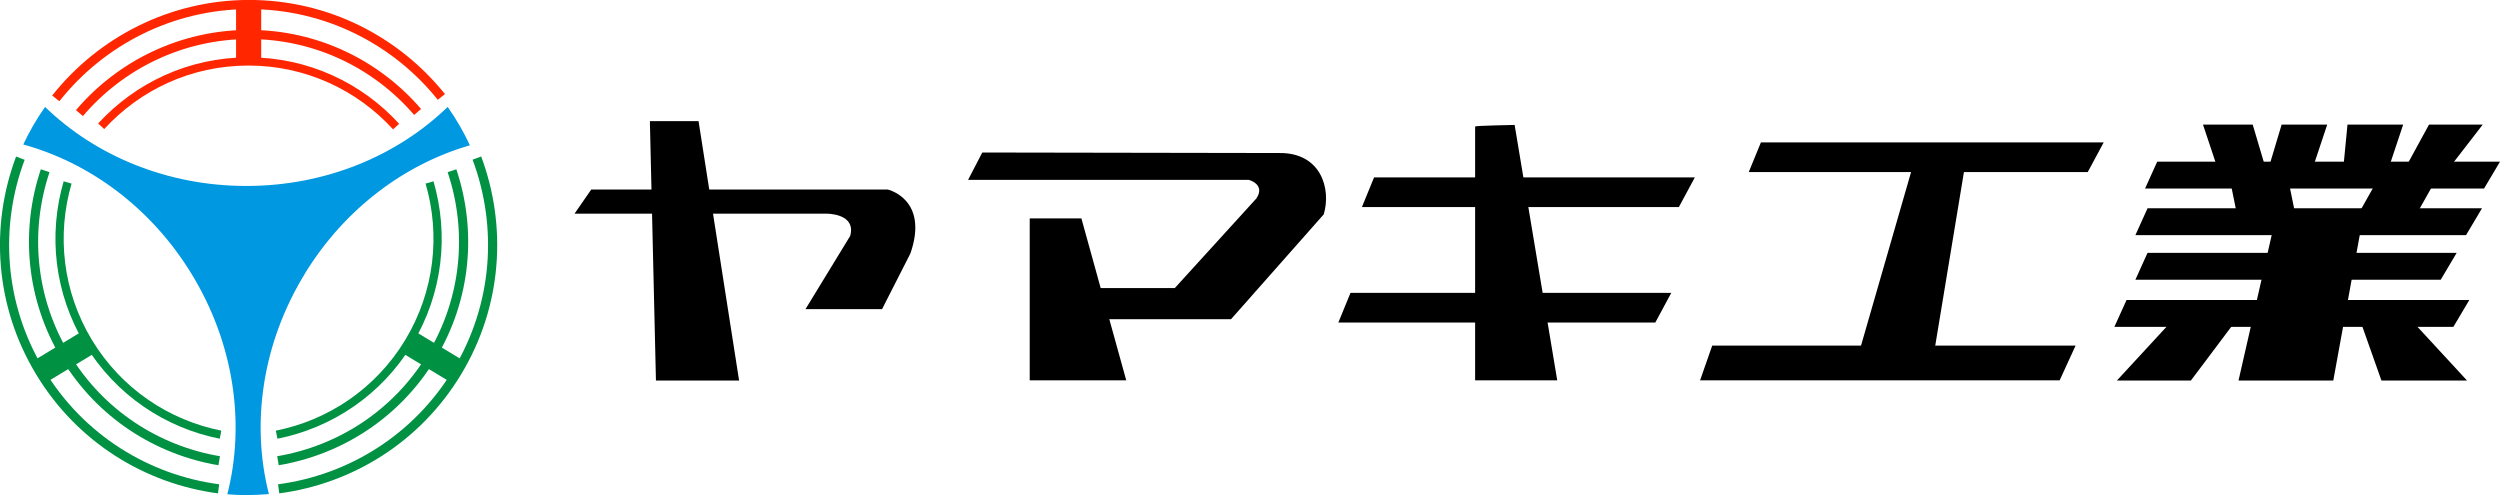 <?xml version="1.0" encoding="UTF-8"?><svg id="_レイヤー_2" xmlns="http://www.w3.org/2000/svg" viewBox="0 0 242.93 48.11"><defs><style>.cls-1{fill:#009143;}.cls-2{fill:#0098e0;}.cls-3{fill:#ff2600;}.cls-4,.cls-5{stroke-width:.8px;}.cls-4,.cls-5,.cls-6,.cls-7{fill:none;stroke-miterlimit:10;}.cls-4,.cls-7{stroke:#ff2600;}.cls-5,.cls-6{stroke:#009143;}.cls-6,.cls-7{stroke-width:.89px;}</style></defs><g id="_レイヤー_1-2"><polygon points="63.15 11.77 63.74 36.98 71.82 36.98 67.88 11.77 63.15 11.77"/><path d="m82.6,22.95l-4.33,7.09h7.44l2.76-5.42c1.82-5.27-2.19-6.2-2.19-6.2h-28.83l-1.62,2.34h24.42s3-.07,2.36,2.19Z"/><path d="m95.45,14.82l-1.38,2.66h27.28s1.66.43.73,1.81l-7.92,8.7h-11.52l1.62,3.03h15.36l9.01-10.19c.74-2.46-.25-6.01-4.33-5.96l-28.85-.05Z"/><polygon points="100.06 21.22 105.08 21.22 109.44 36.96 100.06 36.96 100.06 21.22"/><polygon points="163.14 20.12 132.34 20.12 133.52 17.24 164.69 17.24 163.14 20.12"/><polygon points="160.85 31.34 130.05 31.34 131.23 28.46 162.4 28.46 160.85 31.34"/><path d="m143.34,12.29v24.67h7.98l-4.14-24.82s-3.77.07-3.84.15Z"/><polygon points="202.87 16.72 169.93 16.72 171.11 13.84 204.42 13.84 202.87 16.72"/><polygon points="200.14 36.96 165.2 36.96 166.38 33.58 201.69 33.58 200.14 36.96"/><polygon points="180.54 34.62 187.88 34.62 191.08 15.27 186.11 15.31 180.54 34.62"/><polygon points="241.38 18.32 208.44 18.32 209.62 15.71 242.93 15.71 241.38 18.32"/><polygon points="238.4 31.76 205.46 31.76 206.64 29.15 239.95 29.15 238.4 31.76"/><polygon points="239.63 22.85 207.5 22.85 208.68 20.24 241.18 20.24 239.63 22.85"/><polygon points="237.17 27.18 207.5 27.18 208.68 24.57 238.72 24.57 237.17 27.18"/><polygon points="217.52 36.98 226.73 36.98 229.49 21.81 220.97 21.86 217.52 36.98"/><polygon points="205.7 36.98 212.89 36.98 217.18 31.27 210.97 31.27 205.7 36.98"/><polygon points="239.73 36.98 231.41 36.98 229.39 31.27 234.46 31.27 239.73 36.98"/><polygon points="222.99 20.58 217.32 20.58 216.68 17.43 222.35 17.43 222.99 20.58"/><polygon points="220.13 16.25 215.45 16.25 214.07 12.11 218.9 12.11 220.13 16.25"/><polygon points="220.47 16.25 224.76 16.25 226.14 12.11 221.71 12.11 220.47 16.25"/><polygon points="227.71 16.25 232.14 16.25 233.52 12.11 228.11 12.11 227.71 16.25"/><polygon points="233.77 16.25 238.05 16.25 241.25 12.11 236.03 12.11 233.77 16.25"/><polygon points="229.29 20.58 234.95 20.58 236.72 17.43 231.06 17.43 229.29 20.58"/><path class="cls-2" d="m29.64,26.56c3.89-6.33,9.73-10.62,16.02-12.44-.61-1.31-1.33-2.56-2.16-3.73-4.87,4.72-11.83,7.68-19.56,7.68s-14.69-2.96-19.56-7.68c-.81,1.15-1.52,2.37-2.12,3.65,6.4,1.76,12.37,6.09,16.32,12.52,4.21,6.85,5.25,14.66,3.51,21.47.61.05,1.23.08,1.85.08.74,0,1.47-.04,2.19-.1-1.74-6.8-.69-14.6,3.51-21.44Z"/><path class="cls-7" d="m42.89,9.42C38.5,3.95,31.77.44,24.21.44S9.81,4.01,5.42,9.56"/><path class="cls-7" d="m40.58,10.88c-3.96-4.61-9.83-7.53-16.38-7.53s-12.52,2.97-16.48,7.64"/><path class="cls-4" d="m38.49,12.3c-3.55-3.89-8.66-6.33-14.35-6.33s-10.76,2.43-14.31,6.3"/><rect class="cls-3" x="22.94" y=".54" width="2.44" height="5.35"/><path class="cls-6" d="m27.08,47.5c6.95-.92,13.43-4.87,17.34-11.34,3.94-6.52,4.4-14.17,1.92-20.8"/><path class="cls-6" d="m27.01,44.77c5.99-1.01,11.53-4.51,14.92-10.12,3.42-5.65,3.94-12.25,1.99-18.06"/><path class="cls-5" d="m26.88,42.24c5.17-1.03,9.9-4.14,12.84-9,2.93-4.85,3.49-10.47,2.02-15.51"/><rect class="cls-1" x="40.85" y="32" width="2.44" height="5.35" transform="translate(93.51 16.62) rotate(121.16)"/><path class="cls-6" d="m21.24,47.5c-6.95-.92-13.43-4.87-17.34-11.34C-.05,29.64-.51,21.99,1.98,15.37"/><path class="cls-6" d="m21.3,44.77c-5.99-1.01-11.53-4.51-14.92-10.12-3.42-5.65-3.94-12.25-1.99-18.06"/><path class="cls-5" d="m21.43,42.24c-5.17-1.03-9.9-4.14-12.84-9-2.93-4.85-3.49-10.47-2.02-15.51"/><rect class="cls-1" x="5.02" y="32" width="2.44" height="5.35" transform="translate(32.69 11.39) rotate(58.84)"/></g></svg>